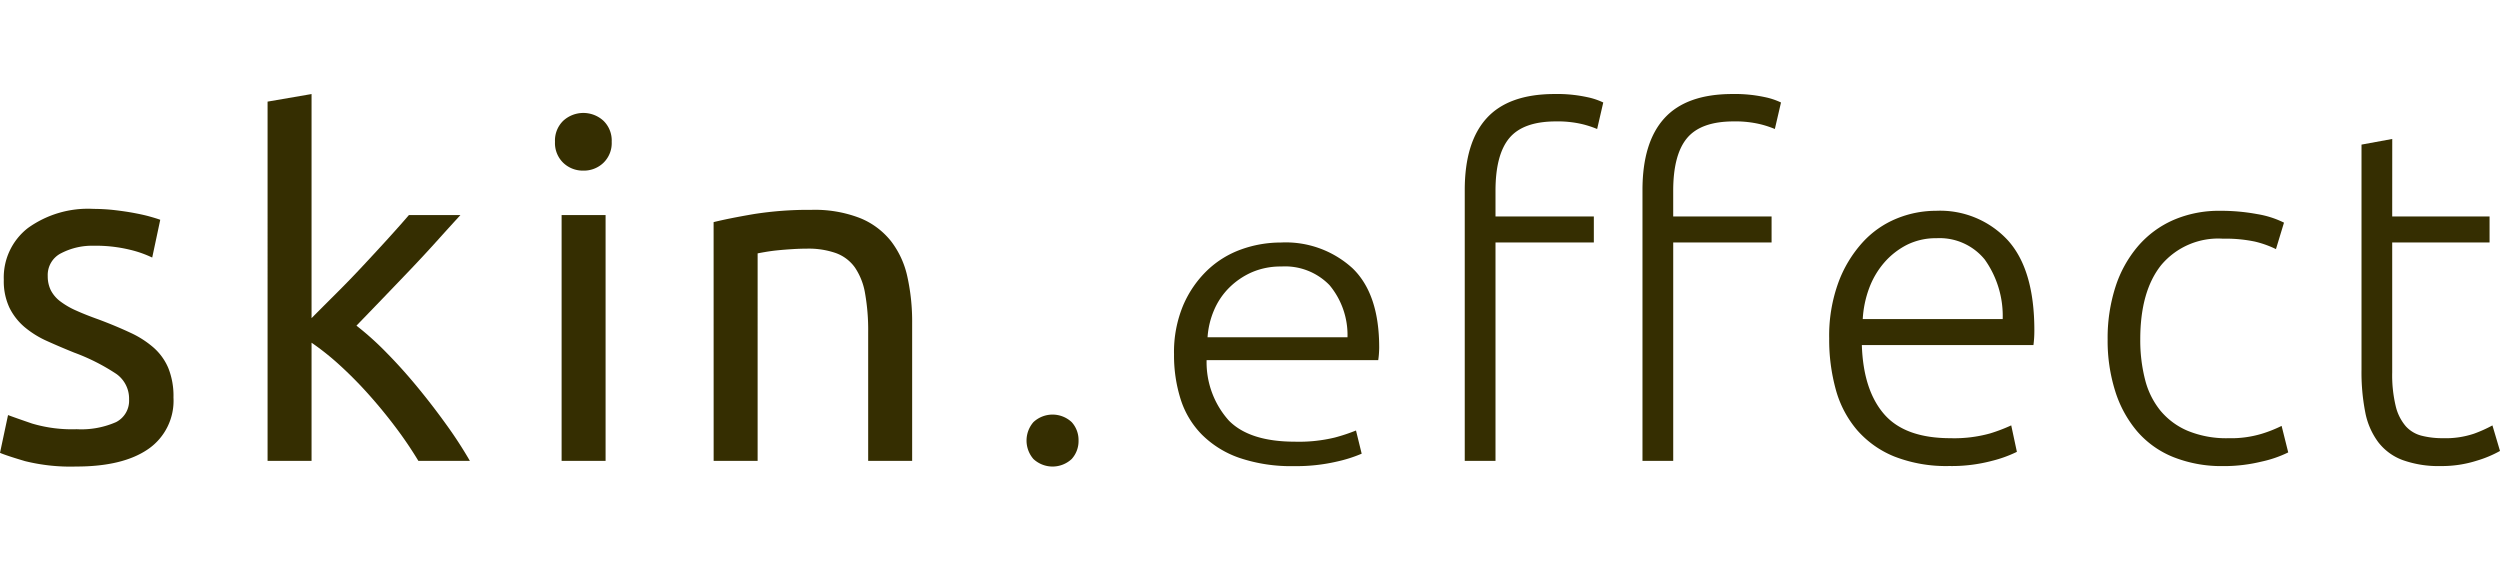 <svg xmlns="http://www.w3.org/2000/svg" viewBox="0 0 278 63"><g id="SYSTEM_AUTOMATIC_SVG_ID">
  <g xmlns:default="http://www.w3.org/2000/svg">
    <g>
      <path d="M8.466,47.725a9.606,9.606,0,0,0,4.44-.787,2.665,2.665,0,0,0,1.447-2.524,3.357,3.357,0,0,0-1.421-2.837,22.538,22.538,0,0,0-4.679-2.365c-1.048-.424-2.059-.852-3.021-1.288a10.609,10.609,0,0,1-2.5-1.553,6.726,6.726,0,0,1-1.682-2.155,6.919,6.919,0,0,1-.628-3.1A6.954,6.954,0,0,1,3.1,25.36a11.429,11.429,0,0,1,7.306-2.131,21.353,21.353,0,0,1,2.314.132c.77.091,1.49.193,2.157.318s1.253.252,1.758.393.9.262,1.185.368l-.894,4.2a12.291,12.291,0,0,0-2.472-.868,16.077,16.077,0,0,0-4.048-.445,7.46,7.46,0,0,0-3.571.813A2.7,2.7,0,0,0,5.309,30.7a3.51,3.51,0,0,0,.342,1.578A3.64,3.64,0,0,0,6.7,33.509a8.767,8.767,0,0,0,1.763,1.023q1.047.474,2.521,1c1.3.488,2.455.972,3.469,1.447a10.737,10.737,0,0,1,2.605,1.656,6.309,6.309,0,0,1,1.655,2.284,8.3,8.3,0,0,1,.577,3.285,6.523,6.523,0,0,1-2.81,5.733q-2.817,1.946-8.017,1.941a20.98,20.98,0,0,1-5.677-.6Q.737,50.672,0,50.356l.894-4.2q.842.315,2.682.945a15.52,15.52,0,0,0,4.89.629" fill="#352e01"/>
      <path d="M39.637,36.213a32.585,32.585,0,0,1,3.337,3Q44.737,41,46.443,43.074t3.234,4.207a47.1,47.1,0,0,1,2.575,3.969H46.524a43.352,43.352,0,0,0-2.55-3.76q-1.449-1.92-3.024-3.679a44.6,44.6,0,0,0-3.205-3.235,29.062,29.062,0,0,0-3.1-2.468V51.25h-4.89V11.3l4.89-.842V35.375q1.257-1.265,2.784-2.786t2.995-3.1q1.476-1.578,2.789-3.025t2.259-2.549H51.2q-1.206,1.316-2.626,2.892T45.63,29.984q-1.529,1.6-3.076,3.208t-2.917,3.021" fill="#352e01"/>
      <path d="M67.341,51.25h-4.89V23.913h4.89ZM64.868,18.973a3.141,3.141,0,0,1-2.234-.868,3.052,3.052,0,0,1-.919-2.34,3.053,3.053,0,0,1,.919-2.337,3.309,3.309,0,0,1,4.468,0,3.053,3.053,0,0,1,.919,2.337,3.052,3.052,0,0,1-.919,2.34,3.139,3.139,0,0,1-2.234.868" fill="#352e01"/>
      <path d="M79.353,24.7q1.68-.417,4.466-.894a39.054,39.054,0,0,1,6.412-.47,13.877,13.877,0,0,1,5.416.919,8.446,8.446,0,0,1,3.444,2.576,9.906,9.906,0,0,1,1.814,3.969,23,23,0,0,1,.526,5.1v15.35h-4.89v-14.3a23.357,23.357,0,0,0-.342-4.308,7.26,7.26,0,0,0-1.129-2.892,4.473,4.473,0,0,0-2.1-1.6,9.18,9.18,0,0,0-3.256-.5c-.526,0-1.069.02-1.629.055s-1.1.077-1.605.128-.966.116-1.368.184-.694.124-.864.158V51.251h-4.89Z" fill="#352e01"/>
      <path d="M119.934,48.987a2.962,2.962,0,0,1-.762,2.054,3.121,3.121,0,0,1-4.256,0,3.129,3.129,0,0,1,0-4.1,3.118,3.118,0,0,1,4.256,0,2.954,2.954,0,0,1,.762,2.048" fill="#352e01"/>
      <path d="M149.841,37.507a8.657,8.657,0,0,0-2-5.8,6.887,6.887,0,0,0-5.36-2.072,8.028,8.028,0,0,0-3.286.645,8.353,8.353,0,0,0-2.523,1.726,7.852,7.852,0,0,0-1.682,2.512,9.183,9.183,0,0,0-.71,2.989ZM130.552,39.4a13.428,13.428,0,0,1,1.022-5.456,11.845,11.845,0,0,1,2.682-3.889,10.641,10.641,0,0,1,3.786-2.327,12.974,12.974,0,0,1,4.39-.76,11.007,11.007,0,0,1,7.961,2.855q2.971,2.855,2.973,8.794c0,.247-.013.491-.03.738s-.043.475-.077.689H134.175a9.7,9.7,0,0,0,2.473,6.722q2.31,2.349,7.358,2.35a16.919,16.919,0,0,0,4.419-.461,19.764,19.764,0,0,0,2.361-.784l.633,2.578a15.461,15.461,0,0,1-2.758.877,19.814,19.814,0,0,1-4.758.506,17.873,17.873,0,0,1-6.1-.922,10.969,10.969,0,0,1-4.15-2.578,9.815,9.815,0,0,1-2.366-3.938,16.146,16.146,0,0,1-.735-4.994" fill="#352e01"/>
      <path d="M192.633,10.455a15.657,15.657,0,0,1,3.6.342,7.834,7.834,0,0,1,1.814.6l-.684,2.948a11.045,11.045,0,0,0-1.708-.553,11.881,11.881,0,0,0-2.866-.291q-3.624,0-5.176,1.841t-1.553,5.885v2.842H197v2.89H186.062V51.25h-3.418V21.129q0-5.315,2.447-7.991t7.542-2.683m-19.764,0a15.625,15.625,0,0,1,3.6.342,7.748,7.748,0,0,1,1.813.6l-.68,2.948a11.272,11.272,0,0,0-1.71-.553,11.843,11.843,0,0,0-2.863-.291q-3.631,0-5.181,1.841T166.3,21.231v2.842h10.935v2.89H166.3V51.25H162.88V21.129q0-5.315,2.442-7.991t7.547-2.683" fill="#352e01"/>
      <path d="M222.7,35.477a10.822,10.822,0,0,0-2-6.622,6.475,6.475,0,0,0-5.365-2.366,7.188,7.188,0,0,0-3.285.736,8.354,8.354,0,0,0-2.521,1.972,9.28,9.28,0,0,0-1.685,2.867,11.7,11.7,0,0,0-.707,3.413Zm-19.294,2.156a17.246,17.246,0,0,1,1.026-6.229,13.642,13.642,0,0,1,2.679-4.44,10.5,10.5,0,0,1,3.786-2.656,11.541,11.541,0,0,1,4.39-.868,10.249,10.249,0,0,1,7.964,3.259q2.972,3.259,2.969,10.041c0,.282-.008.56-.025.842s-.043.543-.076.787H207.037q.159,5,2.469,7.675t7.361,2.683a14.887,14.887,0,0,0,4.416-.526,18.547,18.547,0,0,0,2.366-.9l.629,2.943a13.965,13.965,0,0,1-2.76,1,17.42,17.42,0,0,1-4.757.577,15.834,15.834,0,0,1-6.1-1.053,10.924,10.924,0,0,1-4.153-2.943,11.676,11.676,0,0,1-2.366-4.5,20.822,20.822,0,0,1-.736-5.7" fill="#352e01"/>
      <path d="M247.25,51.828a14.467,14.467,0,0,1-5.574-1,10.437,10.437,0,0,1-4.021-2.861,12.788,12.788,0,0,1-2.443-4.471,18.614,18.614,0,0,1-.843-5.754,18.558,18.558,0,0,1,.868-5.834,13.159,13.159,0,0,1,2.5-4.523,11.018,11.018,0,0,1,3.94-2.917,12.713,12.713,0,0,1,5.206-1.026,21.992,21.992,0,0,1,4.124.367,10.5,10.5,0,0,1,2.973.949l-.894,2.944a11.059,11.059,0,0,0-2.366-.843,15.783,15.783,0,0,0-3.524-.316,8.272,8.272,0,0,0-6.858,2.918q-2.343,2.918-2.34,8.281a17.6,17.6,0,0,0,.526,4.441,8.926,8.926,0,0,0,1.706,3.469,7.978,7.978,0,0,0,3.052,2.259,11.255,11.255,0,0,0,4.546.817,11.794,11.794,0,0,0,3.705-.5,14.5,14.5,0,0,0,2.182-.869l.736,2.948a12.89,12.89,0,0,1-2.969,1.023,17.6,17.6,0,0,1-4.231.5" fill="#352e01"/>
      <path d="M266.013,24.072H276.84v2.892H266.013V41.42a14.759,14.759,0,0,0,.394,3.756,5.3,5.3,0,0,0,1.129,2.237,3.557,3.557,0,0,0,1.788,1.048,9.346,9.346,0,0,0,2.315.265,9.933,9.933,0,0,0,3.469-.5,14.977,14.977,0,0,0,2.05-.921L278,50.146a12.581,12.581,0,0,1-2.576,1.079,12.759,12.759,0,0,1-4,.6,11.775,11.775,0,0,1-4.23-.659,6.07,6.07,0,0,1-2.734-2,8.125,8.125,0,0,1-1.447-3.337A23.1,23.1,0,0,1,262.6,41.1V16.08l3.418-.628Z" fill="#352e01"/>
    </g>
    <rect width="278" height="63" fill="none"/>
  </g>
</g></svg>